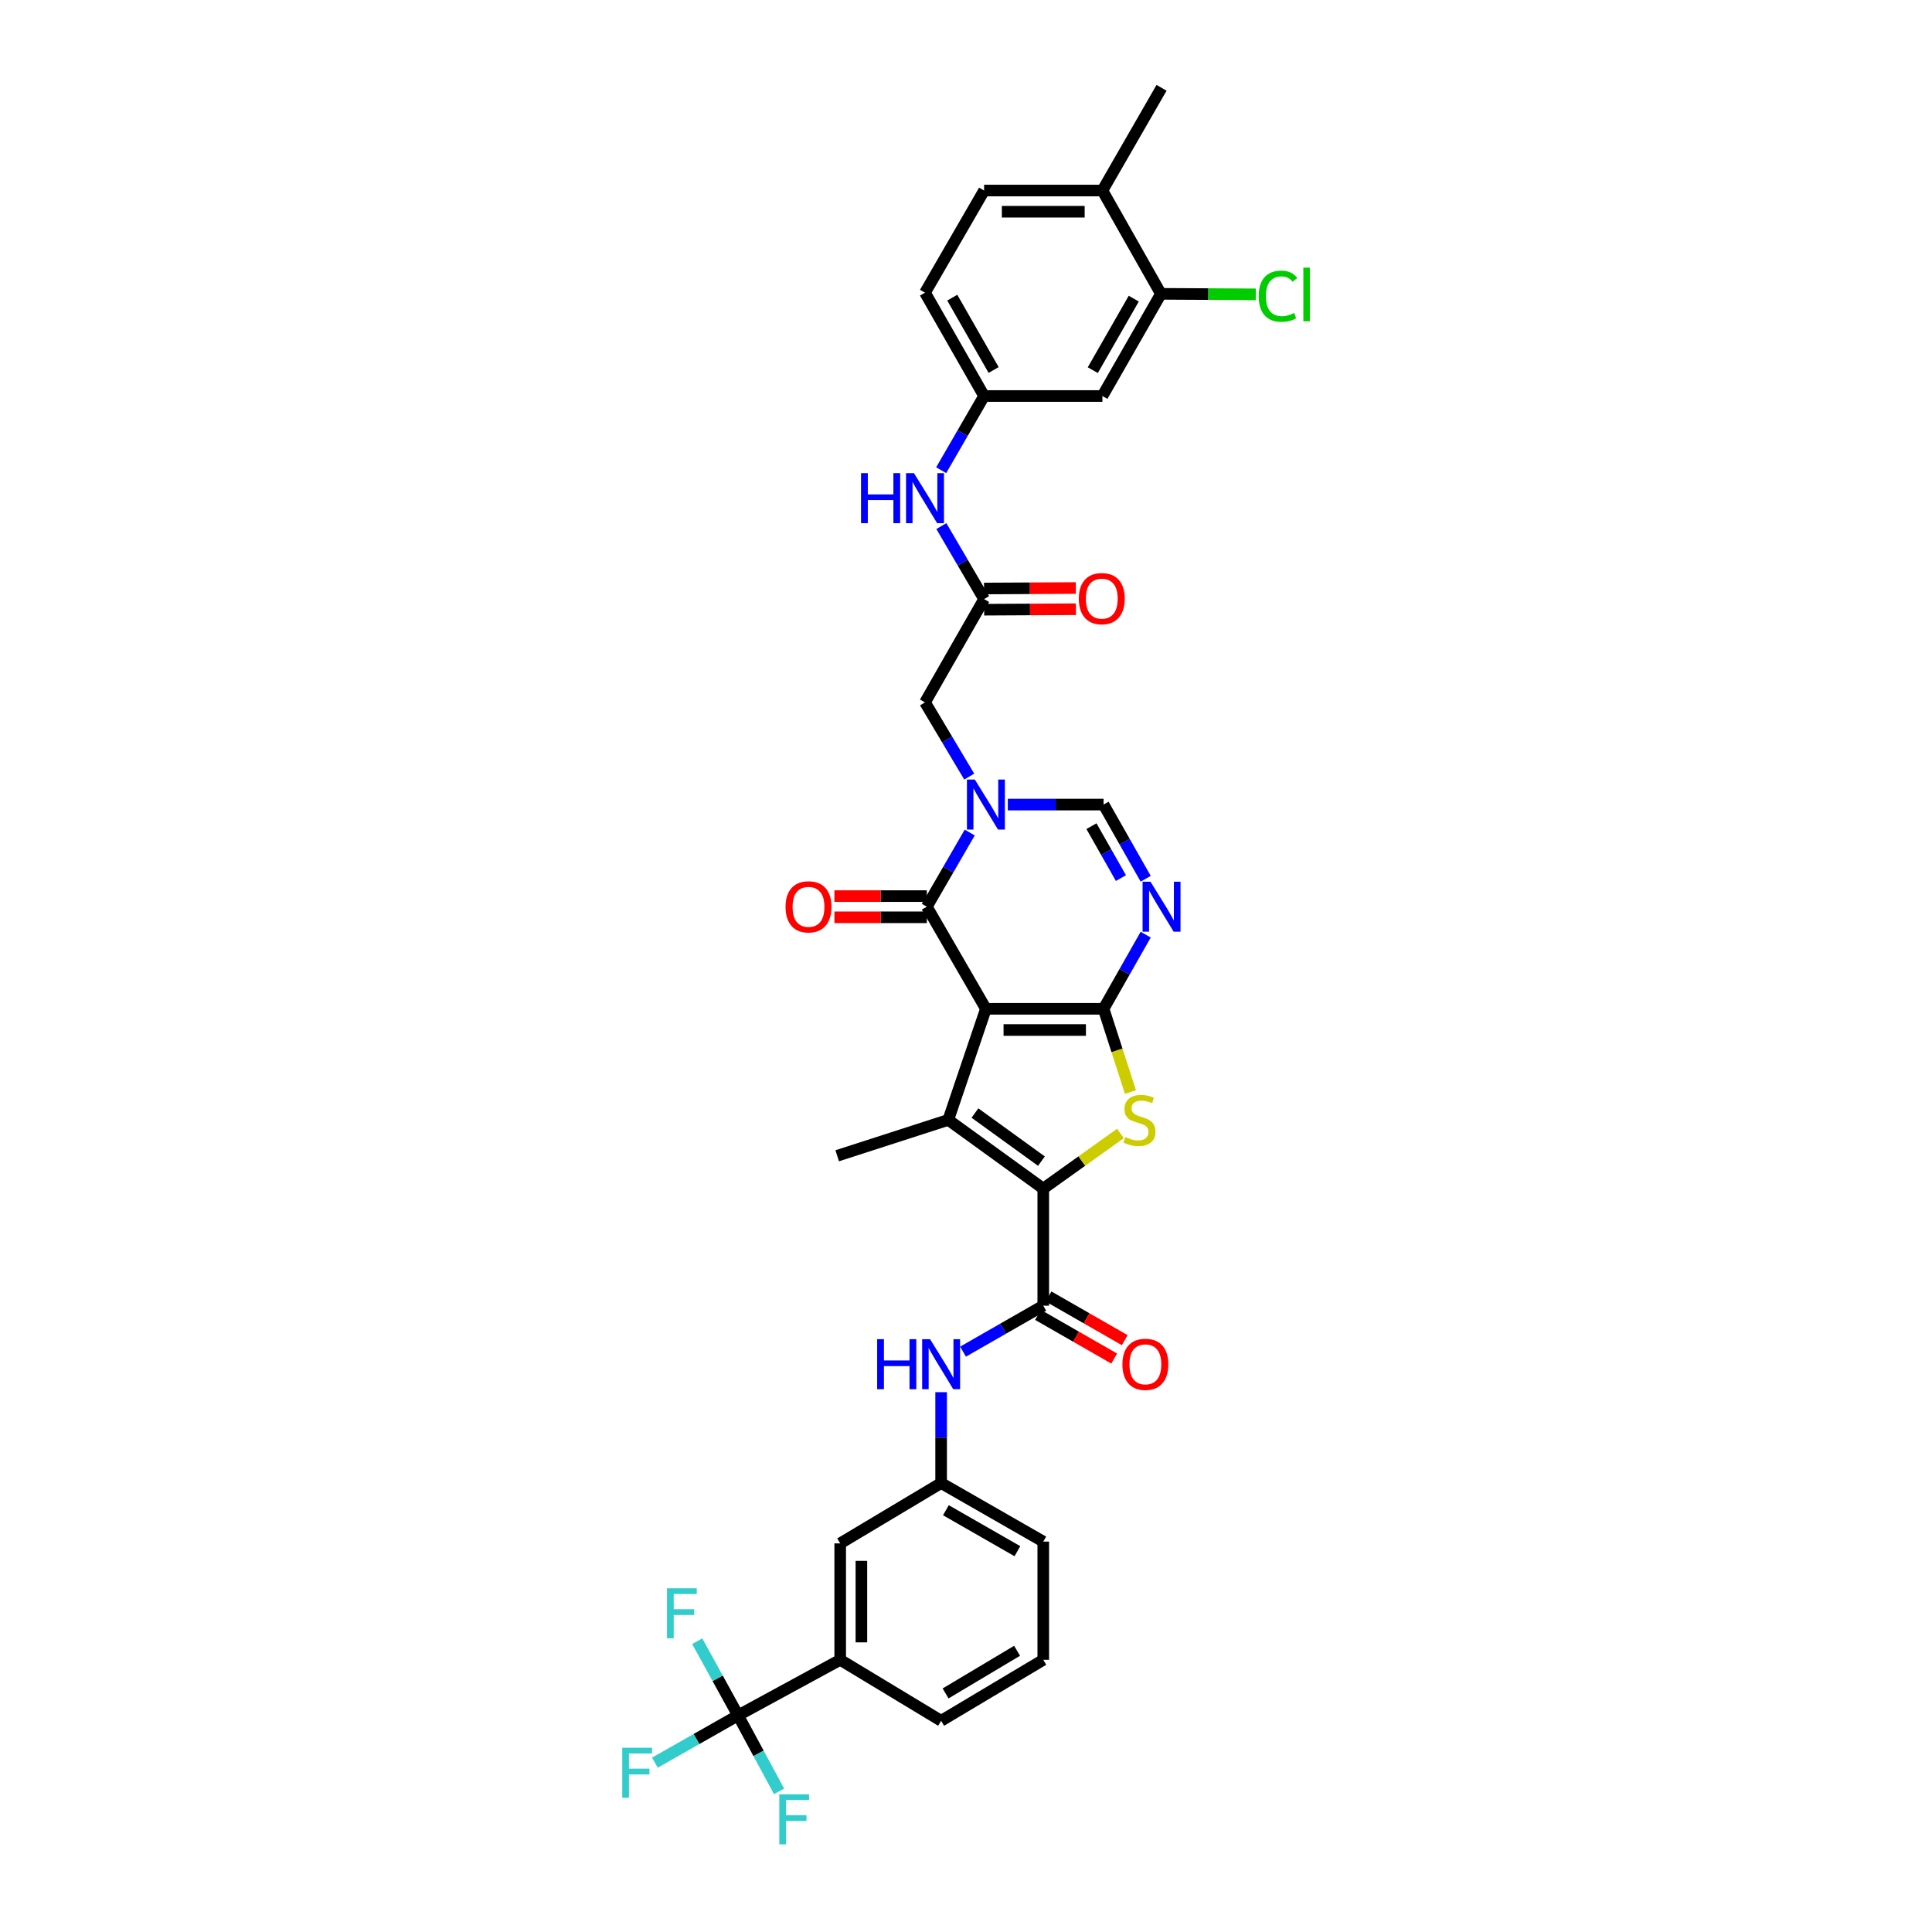 <?xml version='1.0' encoding='iso-8859-1'?>
<svg version='1.1' baseProfile='full'
              xmlns='http://www.w3.org/2000/svg'
                      xmlns:rdkit='http://www.rdkit.org/xml'
                      xmlns:xlink='http://www.w3.org/1999/xlink'
                  xml:space='preserve'
width='1000px' height='1000px' viewBox='0 0 1000 1000'>
<!-- END OF HEADER -->
<rect style='opacity:1.0;fill:#FFFFFF;stroke:none' width='1000' height='1000' x='0' y='0'> </rect>
<path class='bond-0' d='M 510.304,522.161 L 571.207,522.161' style='fill:none;fill-rule:evenodd;stroke:#000000;stroke-width:6px;stroke-linecap:butt;stroke-linejoin:miter;stroke-opacity:1' />
<path class='bond-0' d='M 519.439,533.131 L 562.072,533.131' style='fill:none;fill-rule:evenodd;stroke:#000000;stroke-width:6px;stroke-linecap:butt;stroke-linejoin:miter;stroke-opacity:1' />
<path class='bond-1' d='M 510.304,522.161 L 490.826,579.657' style='fill:none;fill-rule:evenodd;stroke:#000000;stroke-width:6px;stroke-linecap:butt;stroke-linejoin:miter;stroke-opacity:1' />
<path class='bond-4' d='M 510.304,522.161 L 479.721,469.308' style='fill:none;fill-rule:evenodd;stroke:#000000;stroke-width:6px;stroke-linecap:butt;stroke-linejoin:miter;stroke-opacity:1' />
<path class='bond-3' d='M 571.207,522.161 L 578.161,543.699' style='fill:none;fill-rule:evenodd;stroke:#000000;stroke-width:6px;stroke-linecap:butt;stroke-linejoin:miter;stroke-opacity:1' />
<path class='bond-3' d='M 578.161,543.699 L 585.116,565.238' style='fill:none;fill-rule:evenodd;stroke:#CCCC00;stroke-width:6px;stroke-linecap:butt;stroke-linejoin:miter;stroke-opacity:1' />
<path class='bond-6' d='M 571.207,522.161 L 582.105,502.967' style='fill:none;fill-rule:evenodd;stroke:#000000;stroke-width:6px;stroke-linecap:butt;stroke-linejoin:miter;stroke-opacity:1' />
<path class='bond-6' d='M 582.105,502.967 L 593.004,483.773' style='fill:none;fill-rule:evenodd;stroke:#0000FF;stroke-width:6px;stroke-linecap:butt;stroke-linejoin:miter;stroke-opacity:1' />
<path class='bond-2' d='M 490.826,579.657 L 539.991,615.225' style='fill:none;fill-rule:evenodd;stroke:#000000;stroke-width:6px;stroke-linecap:butt;stroke-linejoin:miter;stroke-opacity:1' />
<path class='bond-2' d='M 504.63,576.104 L 539.046,601.002' style='fill:none;fill-rule:evenodd;stroke:#000000;stroke-width:6px;stroke-linecap:butt;stroke-linejoin:miter;stroke-opacity:1' />
<path class='bond-28' d='M 490.826,579.657 L 433.341,598.227' style='fill:none;fill-rule:evenodd;stroke:#000000;stroke-width:6px;stroke-linecap:butt;stroke-linejoin:miter;stroke-opacity:1' />
<path class='bond-7' d='M 539.991,615.225 L 539.991,675.817' style='fill:none;fill-rule:evenodd;stroke:#000000;stroke-width:6px;stroke-linecap:butt;stroke-linejoin:miter;stroke-opacity:1' />
<path class='bond-35' d='M 539.991,615.225 L 559.966,600.953' style='fill:none;fill-rule:evenodd;stroke:#000000;stroke-width:6px;stroke-linecap:butt;stroke-linejoin:miter;stroke-opacity:1' />
<path class='bond-35' d='M 559.966,600.953 L 579.941,586.681' style='fill:none;fill-rule:evenodd;stroke:#CCCC00;stroke-width:6px;stroke-linecap:butt;stroke-linejoin:miter;stroke-opacity:1' />
<path class='bond-5' d='M 479.721,469.308 L 490.826,450.115' style='fill:none;fill-rule:evenodd;stroke:#000000;stroke-width:6px;stroke-linecap:butt;stroke-linejoin:miter;stroke-opacity:1' />
<path class='bond-5' d='M 490.826,450.115 L 501.931,430.922' style='fill:none;fill-rule:evenodd;stroke:#0000FF;stroke-width:6px;stroke-linecap:butt;stroke-linejoin:miter;stroke-opacity:1' />
<path class='bond-17' d='M 479.721,463.823 L 455.81,463.823' style='fill:none;fill-rule:evenodd;stroke:#000000;stroke-width:6px;stroke-linecap:butt;stroke-linejoin:miter;stroke-opacity:1' />
<path class='bond-17' d='M 455.81,463.823 L 431.898,463.823' style='fill:none;fill-rule:evenodd;stroke:#FF0000;stroke-width:6px;stroke-linecap:butt;stroke-linejoin:miter;stroke-opacity:1' />
<path class='bond-17' d='M 479.721,474.794 L 455.81,474.794' style='fill:none;fill-rule:evenodd;stroke:#000000;stroke-width:6px;stroke-linecap:butt;stroke-linejoin:miter;stroke-opacity:1' />
<path class='bond-17' d='M 455.81,474.794 L 431.898,474.794' style='fill:none;fill-rule:evenodd;stroke:#FF0000;stroke-width:6px;stroke-linecap:butt;stroke-linejoin:miter;stroke-opacity:1' />
<path class='bond-8' d='M 521.645,416.45 L 546.426,416.45' style='fill:none;fill-rule:evenodd;stroke:#0000FF;stroke-width:6px;stroke-linecap:butt;stroke-linejoin:miter;stroke-opacity:1' />
<path class='bond-8' d='M 546.426,416.45 L 571.207,416.45' style='fill:none;fill-rule:evenodd;stroke:#000000;stroke-width:6px;stroke-linecap:butt;stroke-linejoin:miter;stroke-opacity:1' />
<path class='bond-12' d='M 501.672,401.966 L 490.228,382.761' style='fill:none;fill-rule:evenodd;stroke:#0000FF;stroke-width:6px;stroke-linecap:butt;stroke-linejoin:miter;stroke-opacity:1' />
<path class='bond-12' d='M 490.228,382.761 L 478.783,363.555' style='fill:none;fill-rule:evenodd;stroke:#000000;stroke-width:6px;stroke-linecap:butt;stroke-linejoin:miter;stroke-opacity:1' />
<path class='bond-36' d='M 593.005,454.844 L 582.106,435.647' style='fill:none;fill-rule:evenodd;stroke:#0000FF;stroke-width:6px;stroke-linecap:butt;stroke-linejoin:miter;stroke-opacity:1' />
<path class='bond-36' d='M 582.106,435.647 L 571.207,416.45' style='fill:none;fill-rule:evenodd;stroke:#000000;stroke-width:6px;stroke-linecap:butt;stroke-linejoin:miter;stroke-opacity:1' />
<path class='bond-36' d='M 580.195,454.501 L 572.566,441.063' style='fill:none;fill-rule:evenodd;stroke:#0000FF;stroke-width:6px;stroke-linecap:butt;stroke-linejoin:miter;stroke-opacity:1' />
<path class='bond-36' d='M 572.566,441.063 L 564.937,427.625' style='fill:none;fill-rule:evenodd;stroke:#000000;stroke-width:6px;stroke-linecap:butt;stroke-linejoin:miter;stroke-opacity:1' />
<path class='bond-10' d='M 539.991,675.817 L 519.229,687.713' style='fill:none;fill-rule:evenodd;stroke:#000000;stroke-width:6px;stroke-linecap:butt;stroke-linejoin:miter;stroke-opacity:1' />
<path class='bond-10' d='M 519.229,687.713 L 498.468,699.609' style='fill:none;fill-rule:evenodd;stroke:#0000FF;stroke-width:6px;stroke-linecap:butt;stroke-linejoin:miter;stroke-opacity:1' />
<path class='bond-19' d='M 537.263,680.576 L 556.986,691.879' style='fill:none;fill-rule:evenodd;stroke:#000000;stroke-width:6px;stroke-linecap:butt;stroke-linejoin:miter;stroke-opacity:1' />
<path class='bond-19' d='M 556.986,691.879 L 576.708,703.183' style='fill:none;fill-rule:evenodd;stroke:#FF0000;stroke-width:6px;stroke-linecap:butt;stroke-linejoin:miter;stroke-opacity:1' />
<path class='bond-19' d='M 542.718,671.058 L 562.44,682.361' style='fill:none;fill-rule:evenodd;stroke:#000000;stroke-width:6px;stroke-linecap:butt;stroke-linejoin:miter;stroke-opacity:1' />
<path class='bond-19' d='M 562.44,682.361 L 582.163,693.665' style='fill:none;fill-rule:evenodd;stroke:#FF0000;stroke-width:6px;stroke-linecap:butt;stroke-linejoin:miter;stroke-opacity:1' />
<path class='bond-9' d='M 382.019,887.891 L 434.883,859.124' style='fill:none;fill-rule:evenodd;stroke:#000000;stroke-width:6px;stroke-linecap:butt;stroke-linejoin:miter;stroke-opacity:1' />
<path class='bond-24' d='M 382.019,887.891 L 371.454,868.691' style='fill:none;fill-rule:evenodd;stroke:#000000;stroke-width:6px;stroke-linecap:butt;stroke-linejoin:miter;stroke-opacity:1' />
<path class='bond-24' d='M 371.454,868.691 L 360.889,849.491' style='fill:none;fill-rule:evenodd;stroke:#33CCCC;stroke-width:6px;stroke-linecap:butt;stroke-linejoin:miter;stroke-opacity:1' />
<path class='bond-25' d='M 382.019,887.891 L 360.494,900.12' style='fill:none;fill-rule:evenodd;stroke:#000000;stroke-width:6px;stroke-linecap:butt;stroke-linejoin:miter;stroke-opacity:1' />
<path class='bond-25' d='M 360.494,900.12 L 338.97,912.35' style='fill:none;fill-rule:evenodd;stroke:#33CCCC;stroke-width:6px;stroke-linecap:butt;stroke-linejoin:miter;stroke-opacity:1' />
<path class='bond-26' d='M 382.019,887.891 L 392.632,907.546' style='fill:none;fill-rule:evenodd;stroke:#000000;stroke-width:6px;stroke-linecap:butt;stroke-linejoin:miter;stroke-opacity:1' />
<path class='bond-26' d='M 392.632,907.546 L 403.245,927.202' style='fill:none;fill-rule:evenodd;stroke:#33CCCC;stroke-width:6px;stroke-linecap:butt;stroke-linejoin:miter;stroke-opacity:1' />
<path class='bond-20' d='M 487.126,720.59 L 487.126,744.108' style='fill:none;fill-rule:evenodd;stroke:#0000FF;stroke-width:6px;stroke-linecap:butt;stroke-linejoin:miter;stroke-opacity:1' />
<path class='bond-20' d='M 487.126,744.108 L 487.126,767.626' style='fill:none;fill-rule:evenodd;stroke:#000000;stroke-width:6px;stroke-linecap:butt;stroke-linejoin:miter;stroke-opacity:1' />
<path class='bond-11' d='M 509.365,310.094 L 478.783,363.555' style='fill:none;fill-rule:evenodd;stroke:#000000;stroke-width:6px;stroke-linecap:butt;stroke-linejoin:miter;stroke-opacity:1' />
<path class='bond-16' d='M 509.365,310.094 L 498.305,291.198' style='fill:none;fill-rule:evenodd;stroke:#000000;stroke-width:6px;stroke-linecap:butt;stroke-linejoin:miter;stroke-opacity:1' />
<path class='bond-16' d='M 498.305,291.198 L 487.246,272.303' style='fill:none;fill-rule:evenodd;stroke:#0000FF;stroke-width:6px;stroke-linecap:butt;stroke-linejoin:miter;stroke-opacity:1' />
<path class='bond-23' d='M 509.393,315.579 L 533.147,315.457' style='fill:none;fill-rule:evenodd;stroke:#000000;stroke-width:6px;stroke-linecap:butt;stroke-linejoin:miter;stroke-opacity:1' />
<path class='bond-23' d='M 533.147,315.457 L 556.901,315.336' style='fill:none;fill-rule:evenodd;stroke:#FF0000;stroke-width:6px;stroke-linecap:butt;stroke-linejoin:miter;stroke-opacity:1' />
<path class='bond-23' d='M 509.337,304.609 L 533.091,304.487' style='fill:none;fill-rule:evenodd;stroke:#000000;stroke-width:6px;stroke-linecap:butt;stroke-linejoin:miter;stroke-opacity:1' />
<path class='bond-23' d='M 533.091,304.487 L 556.845,304.366' style='fill:none;fill-rule:evenodd;stroke:#FF0000;stroke-width:6px;stroke-linecap:butt;stroke-linejoin:miter;stroke-opacity:1' />
<path class='bond-13' d='M 434.883,859.124 L 434.883,798.855' style='fill:none;fill-rule:evenodd;stroke:#000000;stroke-width:6px;stroke-linecap:butt;stroke-linejoin:miter;stroke-opacity:1' />
<path class='bond-13' d='M 445.854,850.084 L 445.854,807.895' style='fill:none;fill-rule:evenodd;stroke:#000000;stroke-width:6px;stroke-linecap:butt;stroke-linejoin:miter;stroke-opacity:1' />
<path class='bond-37' d='M 434.883,859.124 L 487.126,890.676' style='fill:none;fill-rule:evenodd;stroke:#000000;stroke-width:6px;stroke-linecap:butt;stroke-linejoin:miter;stroke-opacity:1' />
<path class='bond-14' d='M 600.894,152.091 L 570.604,204.98' style='fill:none;fill-rule:evenodd;stroke:#000000;stroke-width:6px;stroke-linecap:butt;stroke-linejoin:miter;stroke-opacity:1' />
<path class='bond-14' d='M 586.831,154.573 L 565.628,191.595' style='fill:none;fill-rule:evenodd;stroke:#000000;stroke-width:6px;stroke-linecap:butt;stroke-linejoin:miter;stroke-opacity:1' />
<path class='bond-29' d='M 600.894,152.091 L 625.441,152.222' style='fill:none;fill-rule:evenodd;stroke:#000000;stroke-width:6px;stroke-linecap:butt;stroke-linejoin:miter;stroke-opacity:1' />
<path class='bond-29' d='M 625.441,152.222 L 649.988,152.353' style='fill:none;fill-rule:evenodd;stroke:#00CC00;stroke-width:6px;stroke-linecap:butt;stroke-linejoin:miter;stroke-opacity:1' />
<path class='bond-38' d='M 600.894,152.091 L 570.604,98.624' style='fill:none;fill-rule:evenodd;stroke:#000000;stroke-width:6px;stroke-linecap:butt;stroke-linejoin:miter;stroke-opacity:1' />
<path class='bond-15' d='M 570.604,204.98 L 509.365,204.98' style='fill:none;fill-rule:evenodd;stroke:#000000;stroke-width:6px;stroke-linecap:butt;stroke-linejoin:miter;stroke-opacity:1' />
<path class='bond-18' d='M 487.155,243.373 L 498.26,224.177' style='fill:none;fill-rule:evenodd;stroke:#0000FF;stroke-width:6px;stroke-linecap:butt;stroke-linejoin:miter;stroke-opacity:1' />
<path class='bond-18' d='M 498.26,224.177 L 509.365,204.98' style='fill:none;fill-rule:evenodd;stroke:#000000;stroke-width:6px;stroke-linecap:butt;stroke-linejoin:miter;stroke-opacity:1' />
<path class='bond-30' d='M 509.365,204.98 L 478.783,151.488' style='fill:none;fill-rule:evenodd;stroke:#000000;stroke-width:6px;stroke-linecap:butt;stroke-linejoin:miter;stroke-opacity:1' />
<path class='bond-30' d='M 514.302,191.512 L 492.894,154.067' style='fill:none;fill-rule:evenodd;stroke:#000000;stroke-width:6px;stroke-linecap:butt;stroke-linejoin:miter;stroke-opacity:1' />
<path class='bond-21' d='M 487.126,767.626 L 434.883,798.855' style='fill:none;fill-rule:evenodd;stroke:#000000;stroke-width:6px;stroke-linecap:butt;stroke-linejoin:miter;stroke-opacity:1' />
<path class='bond-33' d='M 487.126,767.626 L 539.991,797.928' style='fill:none;fill-rule:evenodd;stroke:#000000;stroke-width:6px;stroke-linecap:butt;stroke-linejoin:miter;stroke-opacity:1' />
<path class='bond-33' d='M 489.6,781.689 L 526.605,802.901' style='fill:none;fill-rule:evenodd;stroke:#000000;stroke-width:6px;stroke-linecap:butt;stroke-linejoin:miter;stroke-opacity:1' />
<path class='bond-22' d='M 570.604,98.624 L 509.365,98.624' style='fill:none;fill-rule:evenodd;stroke:#000000;stroke-width:6px;stroke-linecap:butt;stroke-linejoin:miter;stroke-opacity:1' />
<path class='bond-22' d='M 561.418,109.594 L 518.551,109.594' style='fill:none;fill-rule:evenodd;stroke:#000000;stroke-width:6px;stroke-linecap:butt;stroke-linejoin:miter;stroke-opacity:1' />
<path class='bond-34' d='M 570.604,98.624 L 601.217,45.455' style='fill:none;fill-rule:evenodd;stroke:#000000;stroke-width:6px;stroke-linecap:butt;stroke-linejoin:miter;stroke-opacity:1' />
<path class='bond-27' d='M 509.365,98.624 L 478.783,151.488' style='fill:none;fill-rule:evenodd;stroke:#000000;stroke-width:6px;stroke-linecap:butt;stroke-linejoin:miter;stroke-opacity:1' />
<path class='bond-31' d='M 487.126,890.676 L 539.991,859.124' style='fill:none;fill-rule:evenodd;stroke:#000000;stroke-width:6px;stroke-linecap:butt;stroke-linejoin:miter;stroke-opacity:1' />
<path class='bond-31' d='M 489.434,876.523 L 526.439,854.437' style='fill:none;fill-rule:evenodd;stroke:#000000;stroke-width:6px;stroke-linecap:butt;stroke-linejoin:miter;stroke-opacity:1' />
<path class='bond-32' d='M 539.991,859.124 L 539.991,797.928' style='fill:none;fill-rule:evenodd;stroke:#000000;stroke-width:6px;stroke-linecap:butt;stroke-linejoin:miter;stroke-opacity:1' />
<path  class='atom-4' d='M 582.458 588.543
Q 582.75 588.653, 583.957 589.165
Q 585.164 589.676, 586.48 590.006
Q 587.833 590.298, 589.15 590.298
Q 591.6 590.298, 593.026 589.128
Q 594.452 587.921, 594.452 585.837
Q 594.452 584.411, 593.72 583.533
Q 593.026 582.656, 591.929 582.18
Q 590.832 581.705, 589.003 581.156
Q 586.7 580.461, 585.31 579.803
Q 583.957 579.145, 582.97 577.755
Q 582.019 576.366, 582.019 574.026
Q 582.019 570.771, 584.213 568.76
Q 586.444 566.749, 590.832 566.749
Q 593.83 566.749, 597.231 568.175
L 596.39 570.991
Q 593.282 569.711, 590.941 569.711
Q 588.418 569.711, 587.029 570.771
Q 585.639 571.795, 585.676 573.587
Q 585.676 574.976, 586.37 575.817
Q 587.102 576.658, 588.126 577.134
Q 589.186 577.609, 590.941 578.158
Q 593.282 578.889, 594.671 579.62
Q 596.061 580.352, 597.048 581.851
Q 598.072 583.314, 598.072 585.837
Q 598.072 589.421, 595.659 591.359
Q 593.282 593.26, 589.296 593.26
Q 586.992 593.26, 585.237 592.748
Q 583.518 592.273, 581.47 591.432
L 582.458 588.543
' fill='#CCCC00'/>
<path  class='atom-6' d='M 504.581 403.505
L 513.065 417.218
Q 513.906 418.571, 515.259 421.021
Q 516.612 423.471, 516.685 423.617
L 516.685 403.505
L 520.122 403.505
L 520.122 429.395
L 516.575 429.395
L 507.47 414.402
Q 506.409 412.647, 505.276 410.636
Q 504.179 408.625, 503.85 408.003
L 503.85 429.395
L 500.486 429.395
L 500.486 403.505
L 504.581 403.505
' fill='#0000FF'/>
<path  class='atom-7' d='M 595.494 456.364
L 603.978 470.076
Q 604.819 471.429, 606.172 473.879
Q 607.525 476.329, 607.598 476.476
L 607.598 456.364
L 611.035 456.364
L 611.035 482.253
L 607.488 482.253
L 598.383 467.261
Q 597.322 465.505, 596.189 463.494
Q 595.092 461.483, 594.763 460.861
L 594.763 482.253
L 591.398 482.253
L 591.398 456.364
L 595.494 456.364
' fill='#0000FF'/>
<path  class='atom-11' d='M 454.014 693.163
L 457.525 693.163
L 457.525 704.169
L 470.762 704.169
L 470.762 693.163
L 474.273 693.163
L 474.273 719.052
L 470.762 719.052
L 470.762 707.095
L 457.525 707.095
L 457.525 719.052
L 454.014 719.052
L 454.014 693.163
' fill='#0000FF'/>
<path  class='atom-11' d='M 481.403 693.163
L 489.887 706.875
Q 490.728 708.228, 492.081 710.678
Q 493.434 713.128, 493.507 713.275
L 493.507 693.163
L 496.945 693.163
L 496.945 719.052
L 493.398 719.052
L 484.292 704.06
Q 483.232 702.304, 482.098 700.293
Q 481.001 698.282, 480.672 697.66
L 480.672 719.052
L 477.308 719.052
L 477.308 693.163
L 481.403 693.163
' fill='#0000FF'/>
<path  class='atom-17' d='M 445.671 244.9
L 449.181 244.9
L 449.181 255.907
L 462.419 255.907
L 462.419 244.9
L 465.929 244.9
L 465.929 270.79
L 462.419 270.79
L 462.419 258.832
L 449.181 258.832
L 449.181 270.79
L 445.671 270.79
L 445.671 244.9
' fill='#0000FF'/>
<path  class='atom-17' d='M 473.06 244.9
L 481.544 258.613
Q 482.385 259.966, 483.738 262.416
Q 485.091 264.866, 485.164 265.012
L 485.164 244.9
L 488.601 244.9
L 488.601 270.79
L 485.054 270.79
L 475.949 255.797
Q 474.888 254.042, 473.755 252.03
Q 472.658 250.019, 472.329 249.398
L 472.329 270.79
L 468.964 270.79
L 468.964 244.9
L 473.06 244.9
' fill='#0000FF'/>
<path  class='atom-18' d='M 406.598 469.382
Q 406.598 463.165, 409.67 459.691
Q 412.742 456.217, 418.483 456.217
Q 424.224 456.217, 427.296 459.691
Q 430.367 463.165, 430.367 469.382
Q 430.367 475.671, 427.259 479.255
Q 424.151 482.802, 418.483 482.802
Q 412.778 482.802, 409.67 479.255
Q 406.598 475.708, 406.598 469.382
M 418.483 479.876
Q 422.432 479.876, 424.553 477.244
Q 426.711 474.574, 426.711 469.382
Q 426.711 464.299, 424.553 461.739
Q 422.432 459.143, 418.483 459.143
Q 414.534 459.143, 412.376 461.702
Q 410.255 464.262, 410.255 469.382
Q 410.255 474.611, 412.376 477.244
Q 414.534 479.876, 418.483 479.876
' fill='#FF0000'/>
<path  class='atom-20' d='M 580.958 706.181
Q 580.958 699.964, 584.03 696.49
Q 587.102 693.016, 592.843 693.016
Q 598.584 693.016, 601.656 696.49
Q 604.727 699.964, 604.727 706.181
Q 604.727 712.47, 601.619 716.054
Q 598.511 719.601, 592.843 719.601
Q 587.138 719.601, 584.03 716.054
Q 580.958 712.507, 580.958 706.181
M 592.843 716.675
Q 596.792 716.675, 598.913 714.043
Q 601.071 711.373, 601.071 706.181
Q 601.071 701.098, 598.913 698.538
Q 596.792 695.942, 592.843 695.942
Q 588.894 695.942, 586.736 698.501
Q 584.615 701.061, 584.615 706.181
Q 584.615 711.41, 586.736 714.043
Q 588.894 716.675, 592.843 716.675
' fill='#FF0000'/>
<path  class='atom-24' d='M 558.396 309.856
Q 558.396 303.639, 561.468 300.165
Q 564.54 296.692, 570.281 296.692
Q 576.022 296.692, 579.093 300.165
Q 582.165 303.639, 582.165 309.856
Q 582.165 316.145, 579.057 319.729
Q 575.949 323.276, 570.281 323.276
Q 564.576 323.276, 561.468 319.729
Q 558.396 316.182, 558.396 309.856
M 570.281 320.351
Q 574.23 320.351, 576.351 317.718
Q 578.508 315.048, 578.508 309.856
Q 578.508 304.773, 576.351 302.213
Q 574.23 299.617, 570.281 299.617
Q 566.331 299.617, 564.174 302.177
Q 562.053 304.736, 562.053 309.856
Q 562.053 315.085, 564.174 317.718
Q 566.331 320.351, 570.281 320.351
' fill='#FF0000'/>
<path  class='atom-25' d='M 345.238 822.093
L 360.633 822.093
L 360.633 825.055
L 348.712 825.055
L 348.712 832.917
L 359.317 832.917
L 359.317 835.916
L 348.712 835.916
L 348.712 847.983
L 345.238 847.983
L 345.238 822.093
' fill='#33CCCC'/>
<path  class='atom-26' d='M 322.073 904.632
L 337.468 904.632
L 337.468 907.594
L 325.547 907.594
L 325.547 915.456
L 336.151 915.456
L 336.151 918.455
L 325.547 918.455
L 325.547 930.522
L 322.073 930.522
L 322.073 904.632
' fill='#33CCCC'/>
<path  class='atom-27' d='M 403.362 928.73
L 418.757 928.73
L 418.757 931.692
L 406.836 931.692
L 406.836 939.554
L 417.441 939.554
L 417.441 942.553
L 406.836 942.553
L 406.836 954.62
L 403.362 954.62
L 403.362 928.73
' fill='#33CCCC'/>
<path  class='atom-30' d='M 651.503 153.31
Q 651.503 146.875, 654.502 143.51
Q 657.537 140.11, 663.278 140.11
Q 668.617 140.11, 671.469 143.876
L 669.056 145.851
Q 666.971 143.108, 663.278 143.108
Q 659.365 143.108, 657.281 145.741
Q 655.233 148.337, 655.233 153.31
Q 655.233 158.43, 657.354 161.063
Q 659.511 163.696, 663.68 163.696
Q 666.532 163.696, 669.86 161.977
L 670.884 164.719
Q 669.531 165.597, 667.483 166.109
Q 665.435 166.621, 663.168 166.621
Q 657.537 166.621, 654.502 163.184
Q 651.503 159.746, 651.503 153.31
' fill='#00CC00'/>
<path  class='atom-30' d='M 674.614 138.537
L 677.978 138.537
L 677.978 166.292
L 674.614 166.292
L 674.614 138.537
' fill='#00CC00'/>
</svg>

